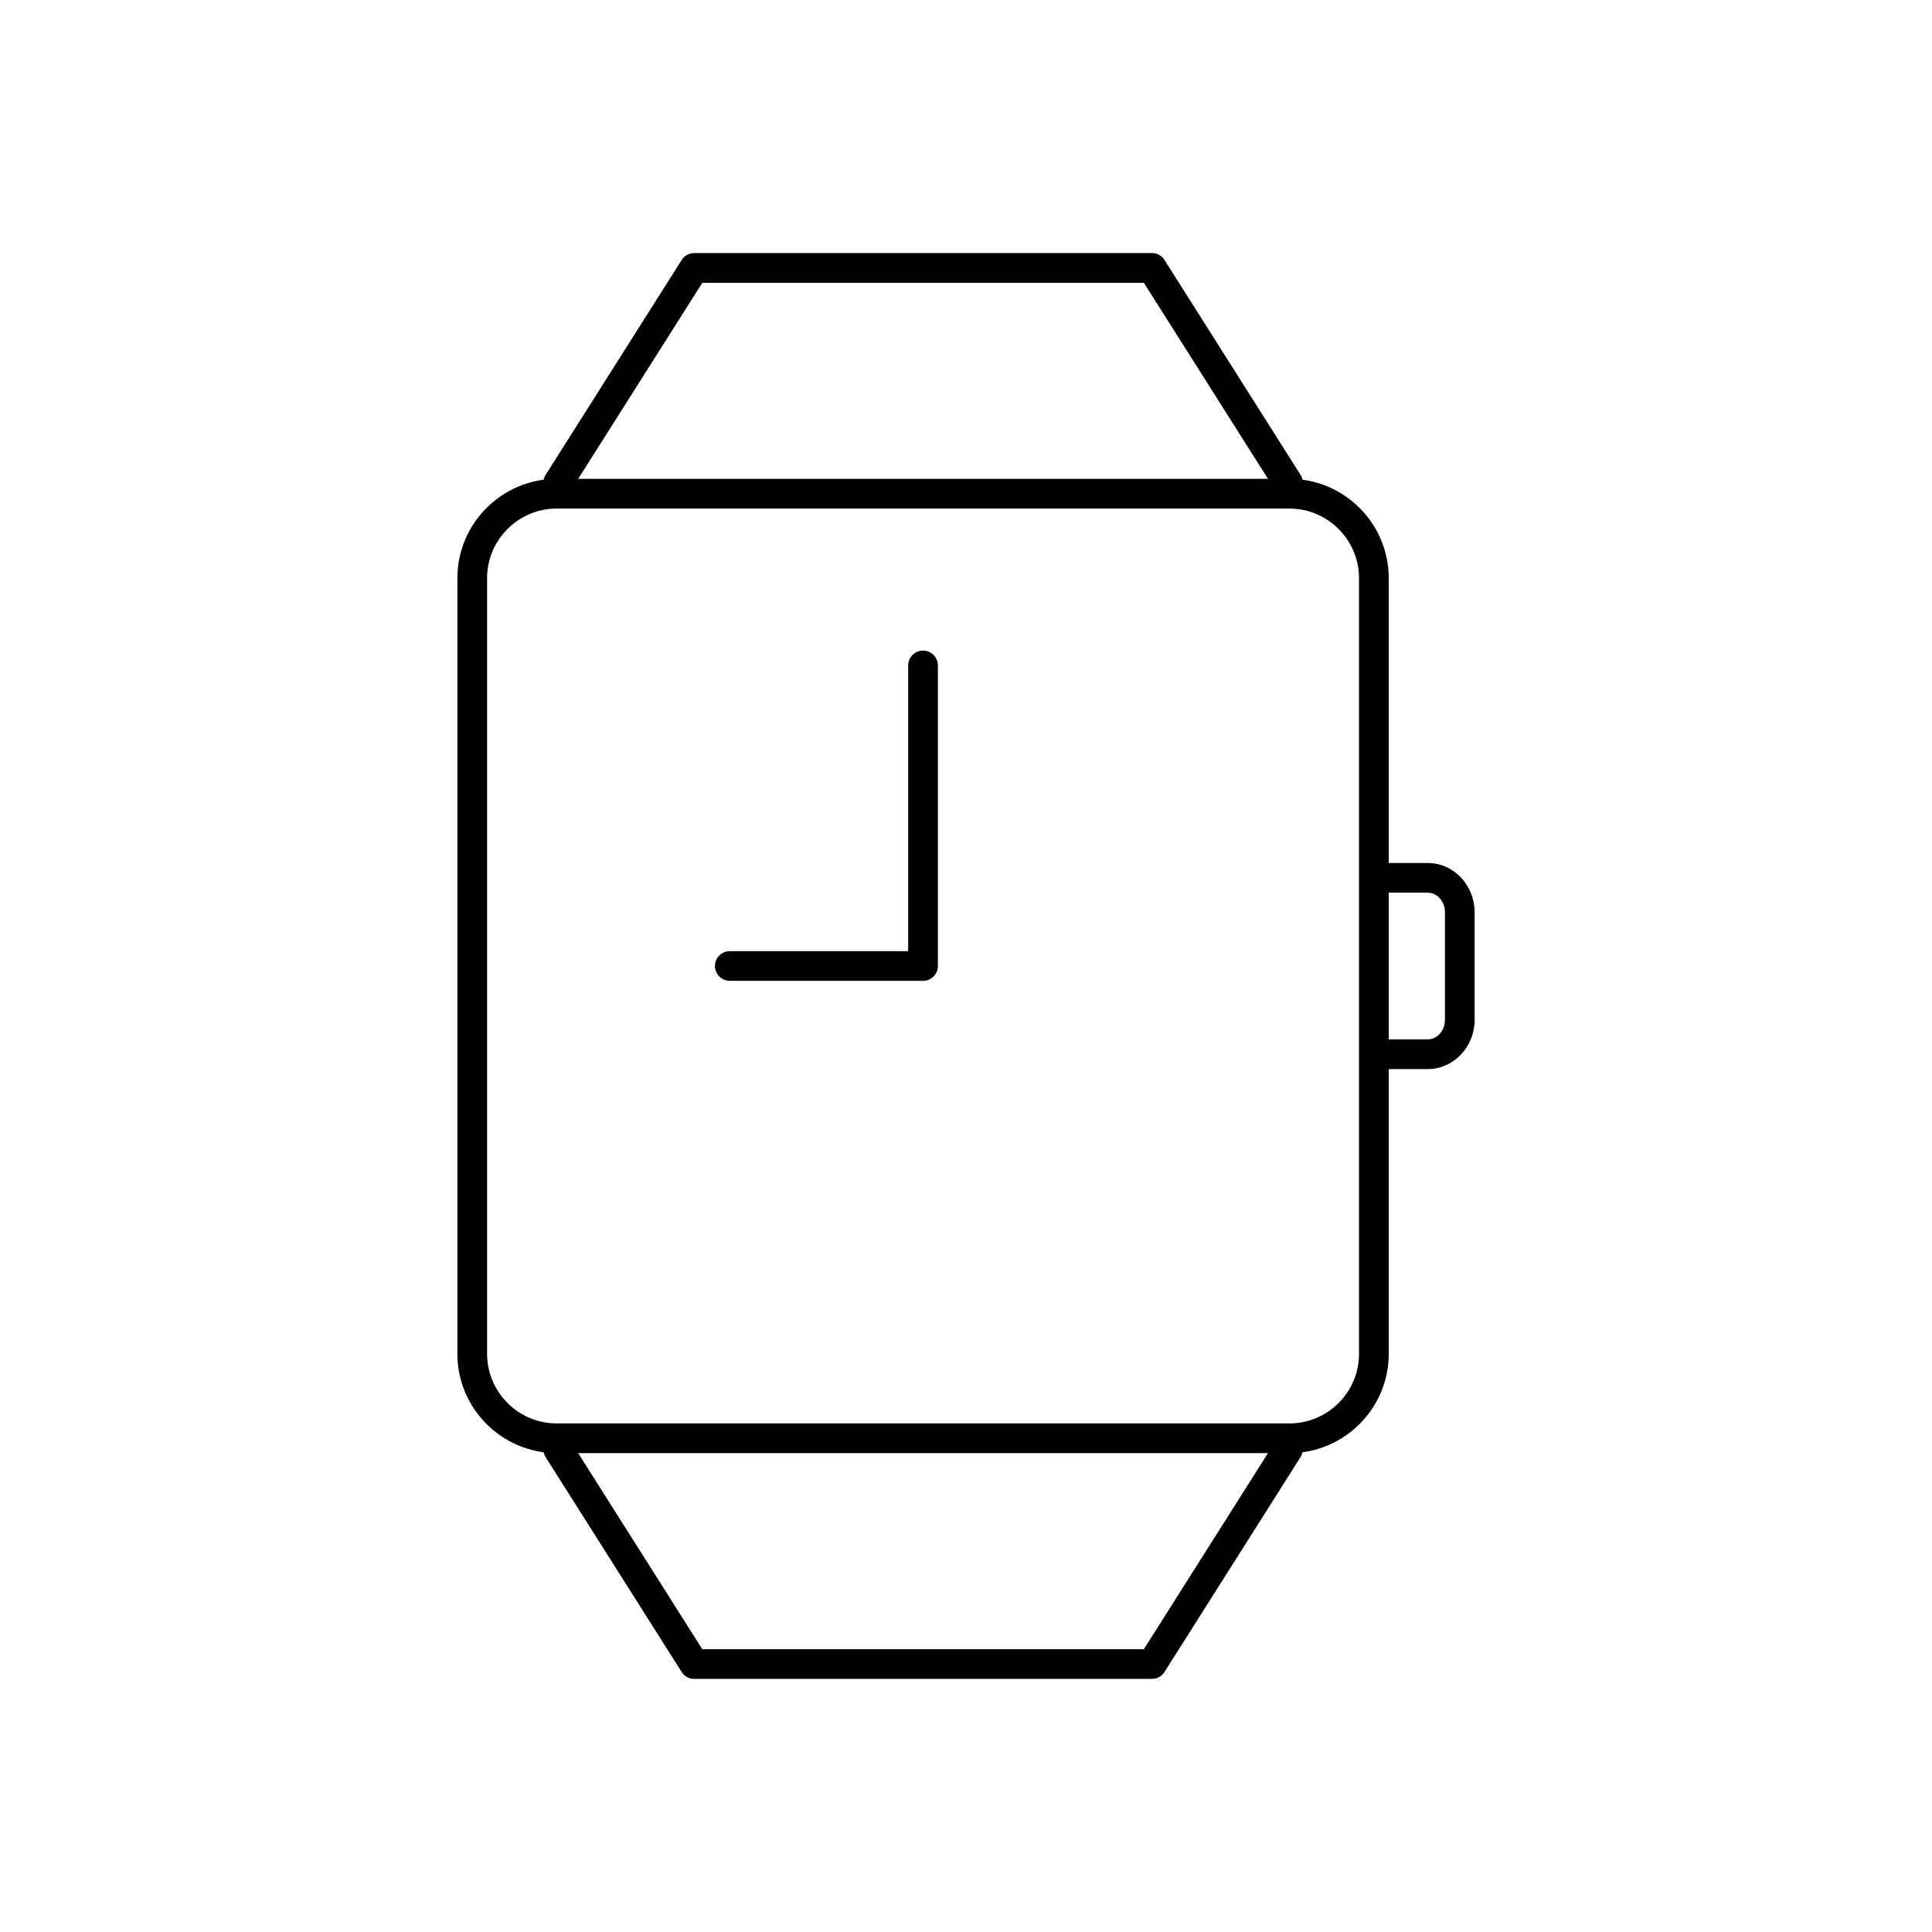 <?xml version="1.0" encoding="UTF-8"?>
<!-- Uploaded to: ICON Repo, www.svgrepo.com, Generator: ICON Repo Mixer Tools -->
<svg fill="#000000" width="800px" height="800px" version="1.1" viewBox="144 144 512 512" xmlns="http://www.w3.org/2000/svg">
 <g>
  <path d="m510.88 372.7c-2.172 0-3.938 1.762-3.938 3.938 0 2.172 1.762 3.938 3.938 3.938h11.52c1.191 0 2.289 0.543 3.098 1.414 0.879 0.945 1.422 2.273 1.422 3.754v28.527c0 1.48-0.547 2.809-1.422 3.754-0.809 0.871-1.906 1.414-3.098 1.414h-11.395c-2.172 0-3.938 1.762-3.938 3.938 0 2.172 1.762 3.938 3.938 3.938h11.395c3.461 0 6.594-1.508 8.848-3.934 2.188-2.356 3.547-5.582 3.547-9.105v-28.527c0-3.523-1.359-6.75-3.547-9.105-2.254-2.43-5.387-3.934-8.848-3.934h-11.52z"/>
  <path d="m291.5 270.9h194.24c7.234 0 13.805 2.957 18.566 7.719 4.762 4.762 7.719 11.336 7.719 18.566v205.62c0 7.234-2.957 13.805-7.719 18.566-4.762 4.762-11.336 7.719-18.566 7.719h-194.24c-7.234 0-13.805-2.957-18.566-7.719-4.762-4.762-7.719-11.336-7.719-18.566v-205.62c0-7.234 2.957-13.805 7.719-18.566 4.762-4.762 11.336-7.719 18.566-7.719zm194.24 7.871h-194.24c-5.059 0-9.664 2.074-13 5.414-3.34 3.34-5.414 7.941-5.414 13v205.62c0 5.059 2.074 9.664 5.414 13 3.34 3.34 7.941 5.414 13 5.414h194.24c5.059 0 9.664-2.074 13-5.41 3.34-3.34 5.41-7.941 5.41-13v-205.62c0-5.059-2.074-9.664-5.414-13-3.34-3.34-7.941-5.414-13-5.414z"/>
  <path d="m392.55 320.35c0-2.172-1.762-3.938-3.938-3.938-2.172 0-3.938 1.762-3.938 3.938v75.711h-47.266c-2.172 0-3.938 1.762-3.938 3.938 0 2.172 1.762 3.938 3.938 3.938h51.203c2.172 0 3.938-1.762 3.938-3.938z"/>
  <path d="m288.59 269.86c-1.156 1.832-0.605 4.258 1.23 5.414 1.832 1.156 4.258 0.605 5.414-1.23l34.883-55.102h117.02l34.883 55.102c1.156 1.832 3.578 2.383 5.414 1.23 1.832-1.156 2.383-3.578 1.23-5.414l-35.891-56.695c-0.66-1.246-1.973-2.098-3.481-2.098h-121.3c-1.312-0.008-2.602 0.641-3.356 1.832l3.324 2.106-3.32-2.09-36.051 56.945z"/>
  <path d="m295.23 525.95c-1.156-1.832-3.578-2.383-5.414-1.23-1.832 1.156-2.383 3.578-1.23 5.414l36.051 56.945 3.32-2.09-3.324 2.106c0.754 1.191 2.043 1.84 3.356 1.832h121.3c1.508 0 2.82-0.852 3.481-2.098l35.891-56.695c1.156-1.832 0.605-4.258-1.23-5.414-1.832-1.156-4.258-0.605-5.414 1.23l-34.883 55.102h-117.02l-34.883-55.102z"/>
 </g>
</svg>